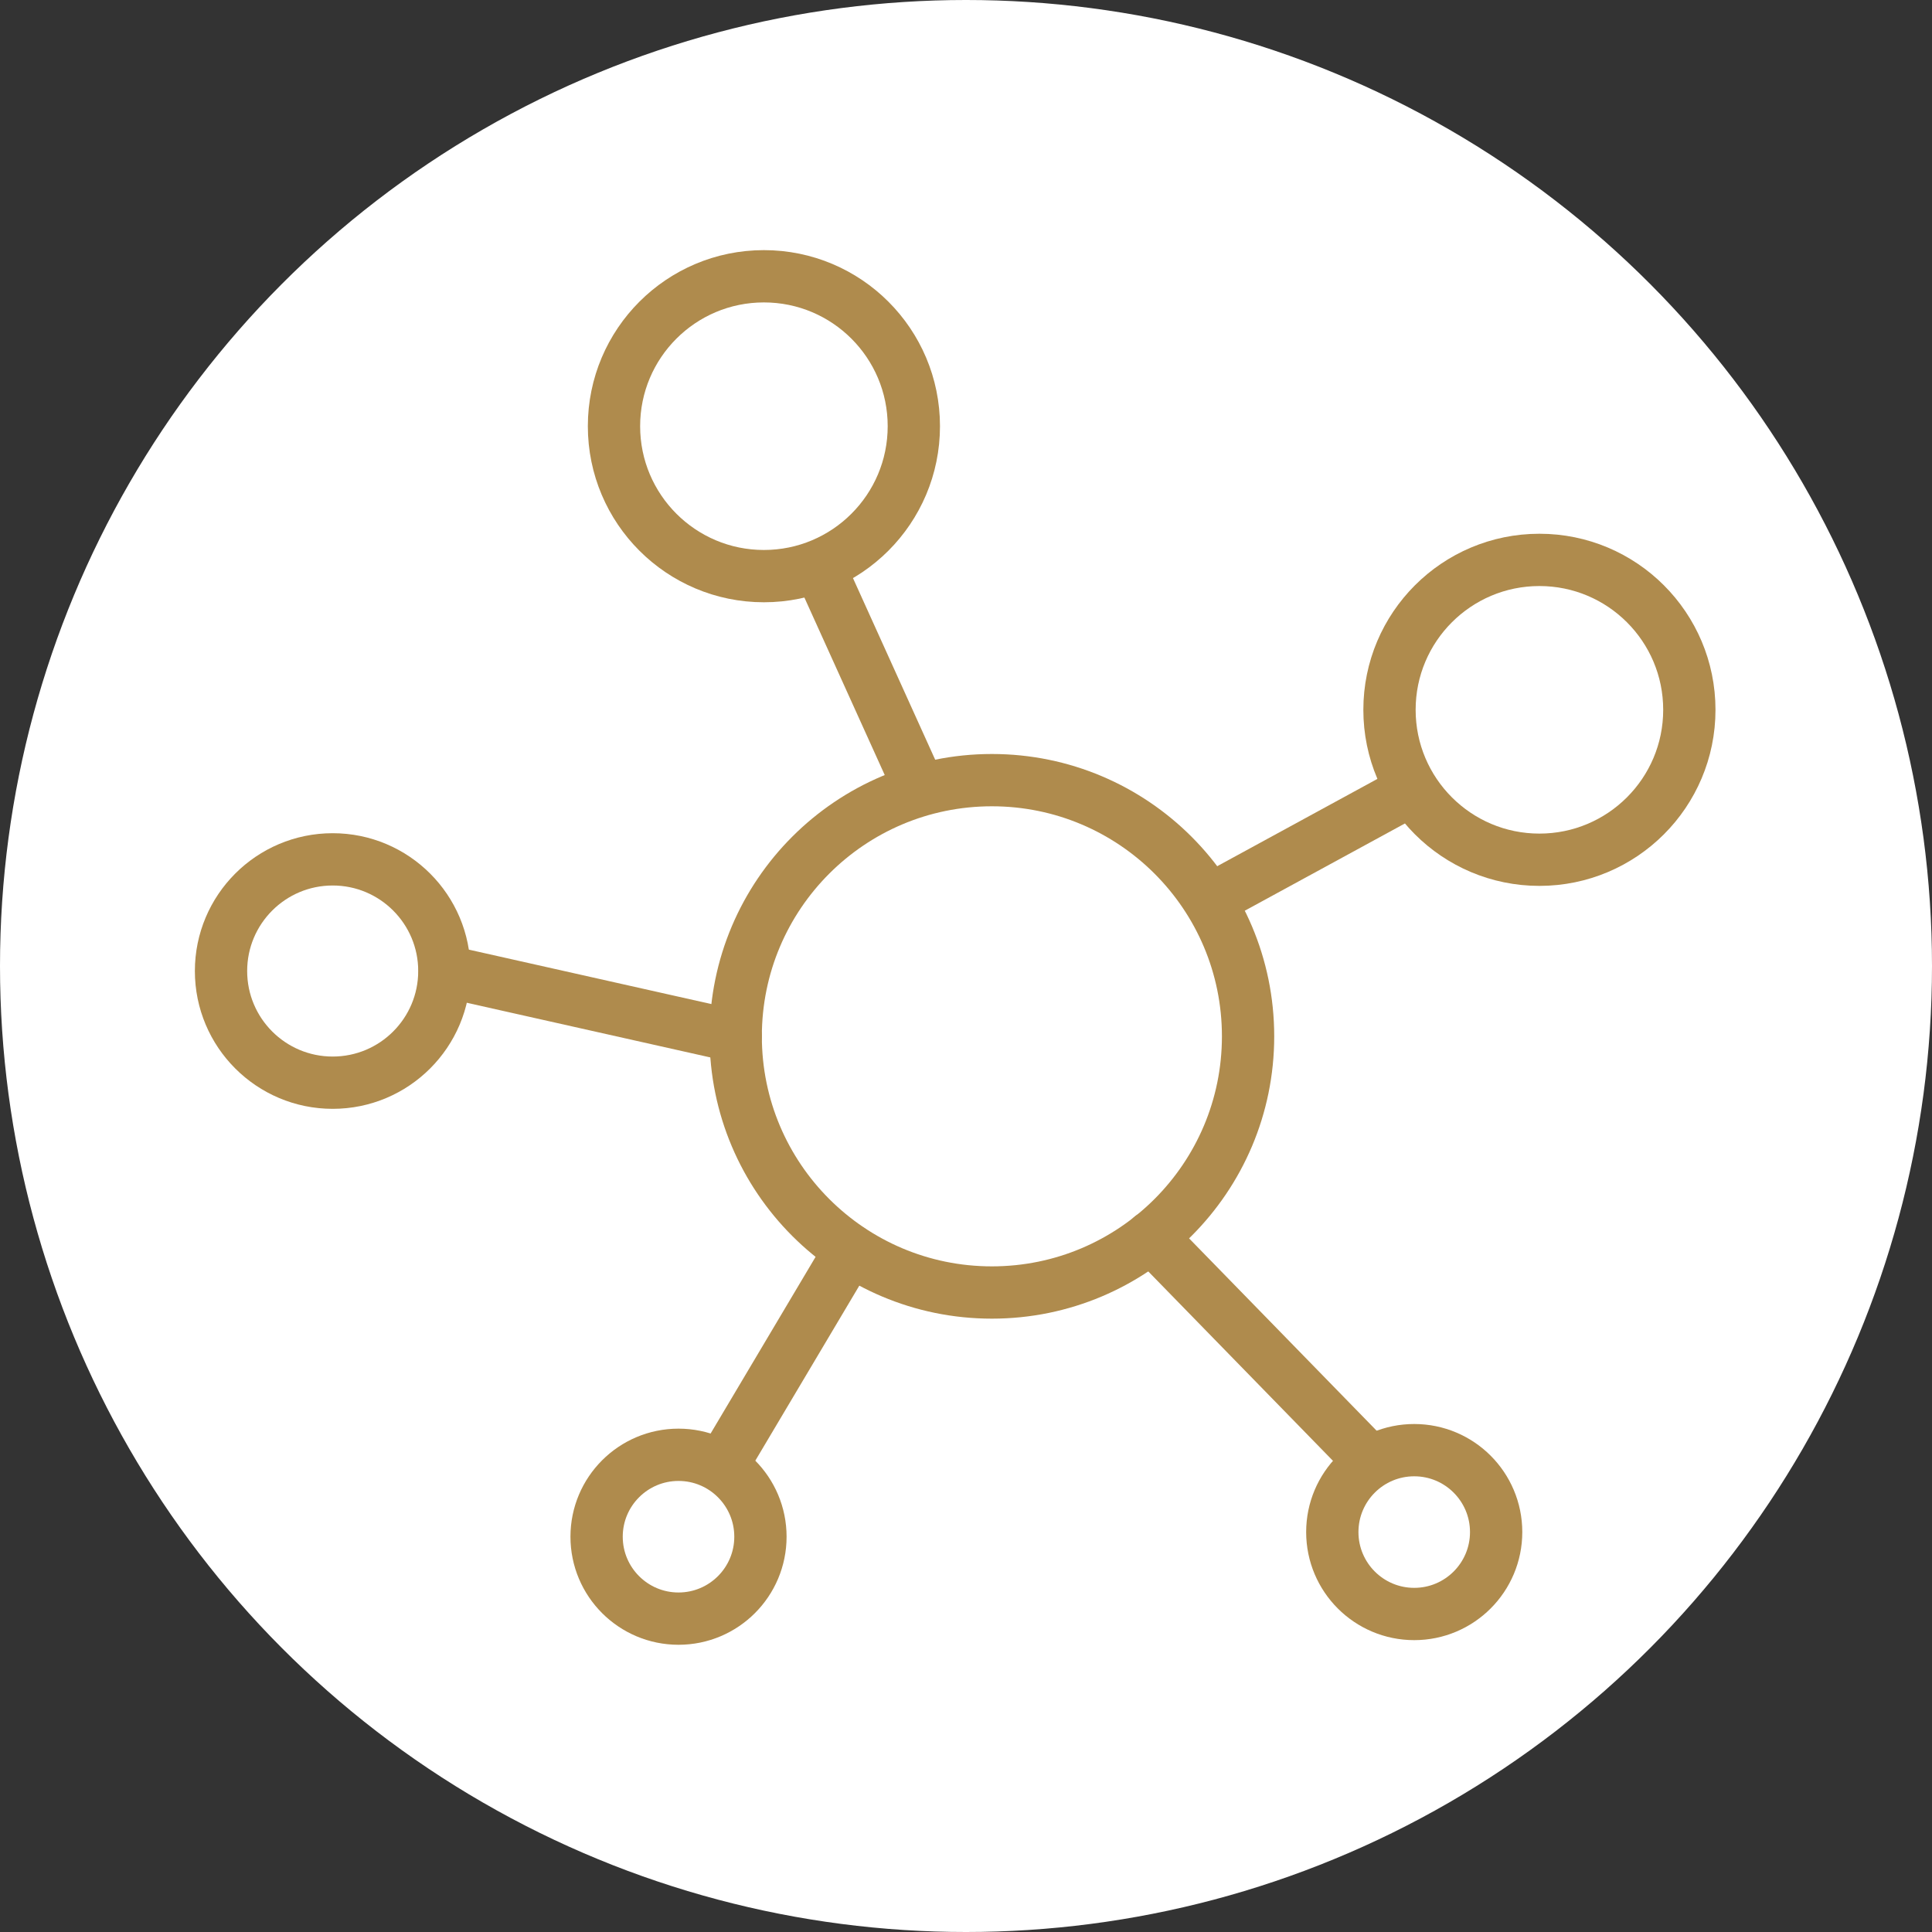 <?xml version="1.0" encoding="utf-8"?>
<!-- Generator: Adobe Illustrator 27.9.6, SVG Export Plug-In . SVG Version: 9.03 Build 54986)  -->
<svg version="1.1" id="Layer_2_00000067949476120747743770000000234885160950493335_"
	 xmlns="http://www.w3.org/2000/svg" xmlns:xlink="http://www.w3.org/1999/xlink" x="0px" y="0px" viewBox="0 0 500 500"
	 style="enable-background:new 0 0 500 500;" xml:space="preserve">
<rect x="0" y="0" width="500" height="500" fill="#333333" stroke="none"/>
<style type="text/css">
	.st0{fill:#FFFFFF;}
	.st1{fill:none;stroke:#AF8B4D;stroke-width:13.533;stroke-linecap:round;stroke-linejoin:round;}
</style>
<circle class="st0" cx="250" cy="250" r="250"/>
<circle class="st1" cx="197.7" cy="110.3" r="38.8"/>
<circle class="st1" cx="398.4" cy="183.7" r="38.8"/>
<circle class="st1" cx="175.6" cy="397.7" r="21.2"/>
<circle class="st1" cx="366" cy="396.5" r="21.2"/>
<circle class="st1" cx="86.1" cy="251.3" r="28.9"/>
<circle class="st1" cx="256.7" cy="268.2" r="66.3"/>
<line class="st1" x1="213" y1="148.9" x2="237.4" y2="202.8"/>
<line class="st1" x1="115.1" y1="251.3" x2="190.4" y2="268.2"/>
<line class="st1" x1="186.9" y1="379.2" x2="220" y2="323.5"/>
<line class="st1" x1="297.9" y1="320.1" x2="352.9" y2="376.5"/>
<line class="st1" x1="313.5" y1="232.7" x2="362.5" y2="206"/>
</svg>
